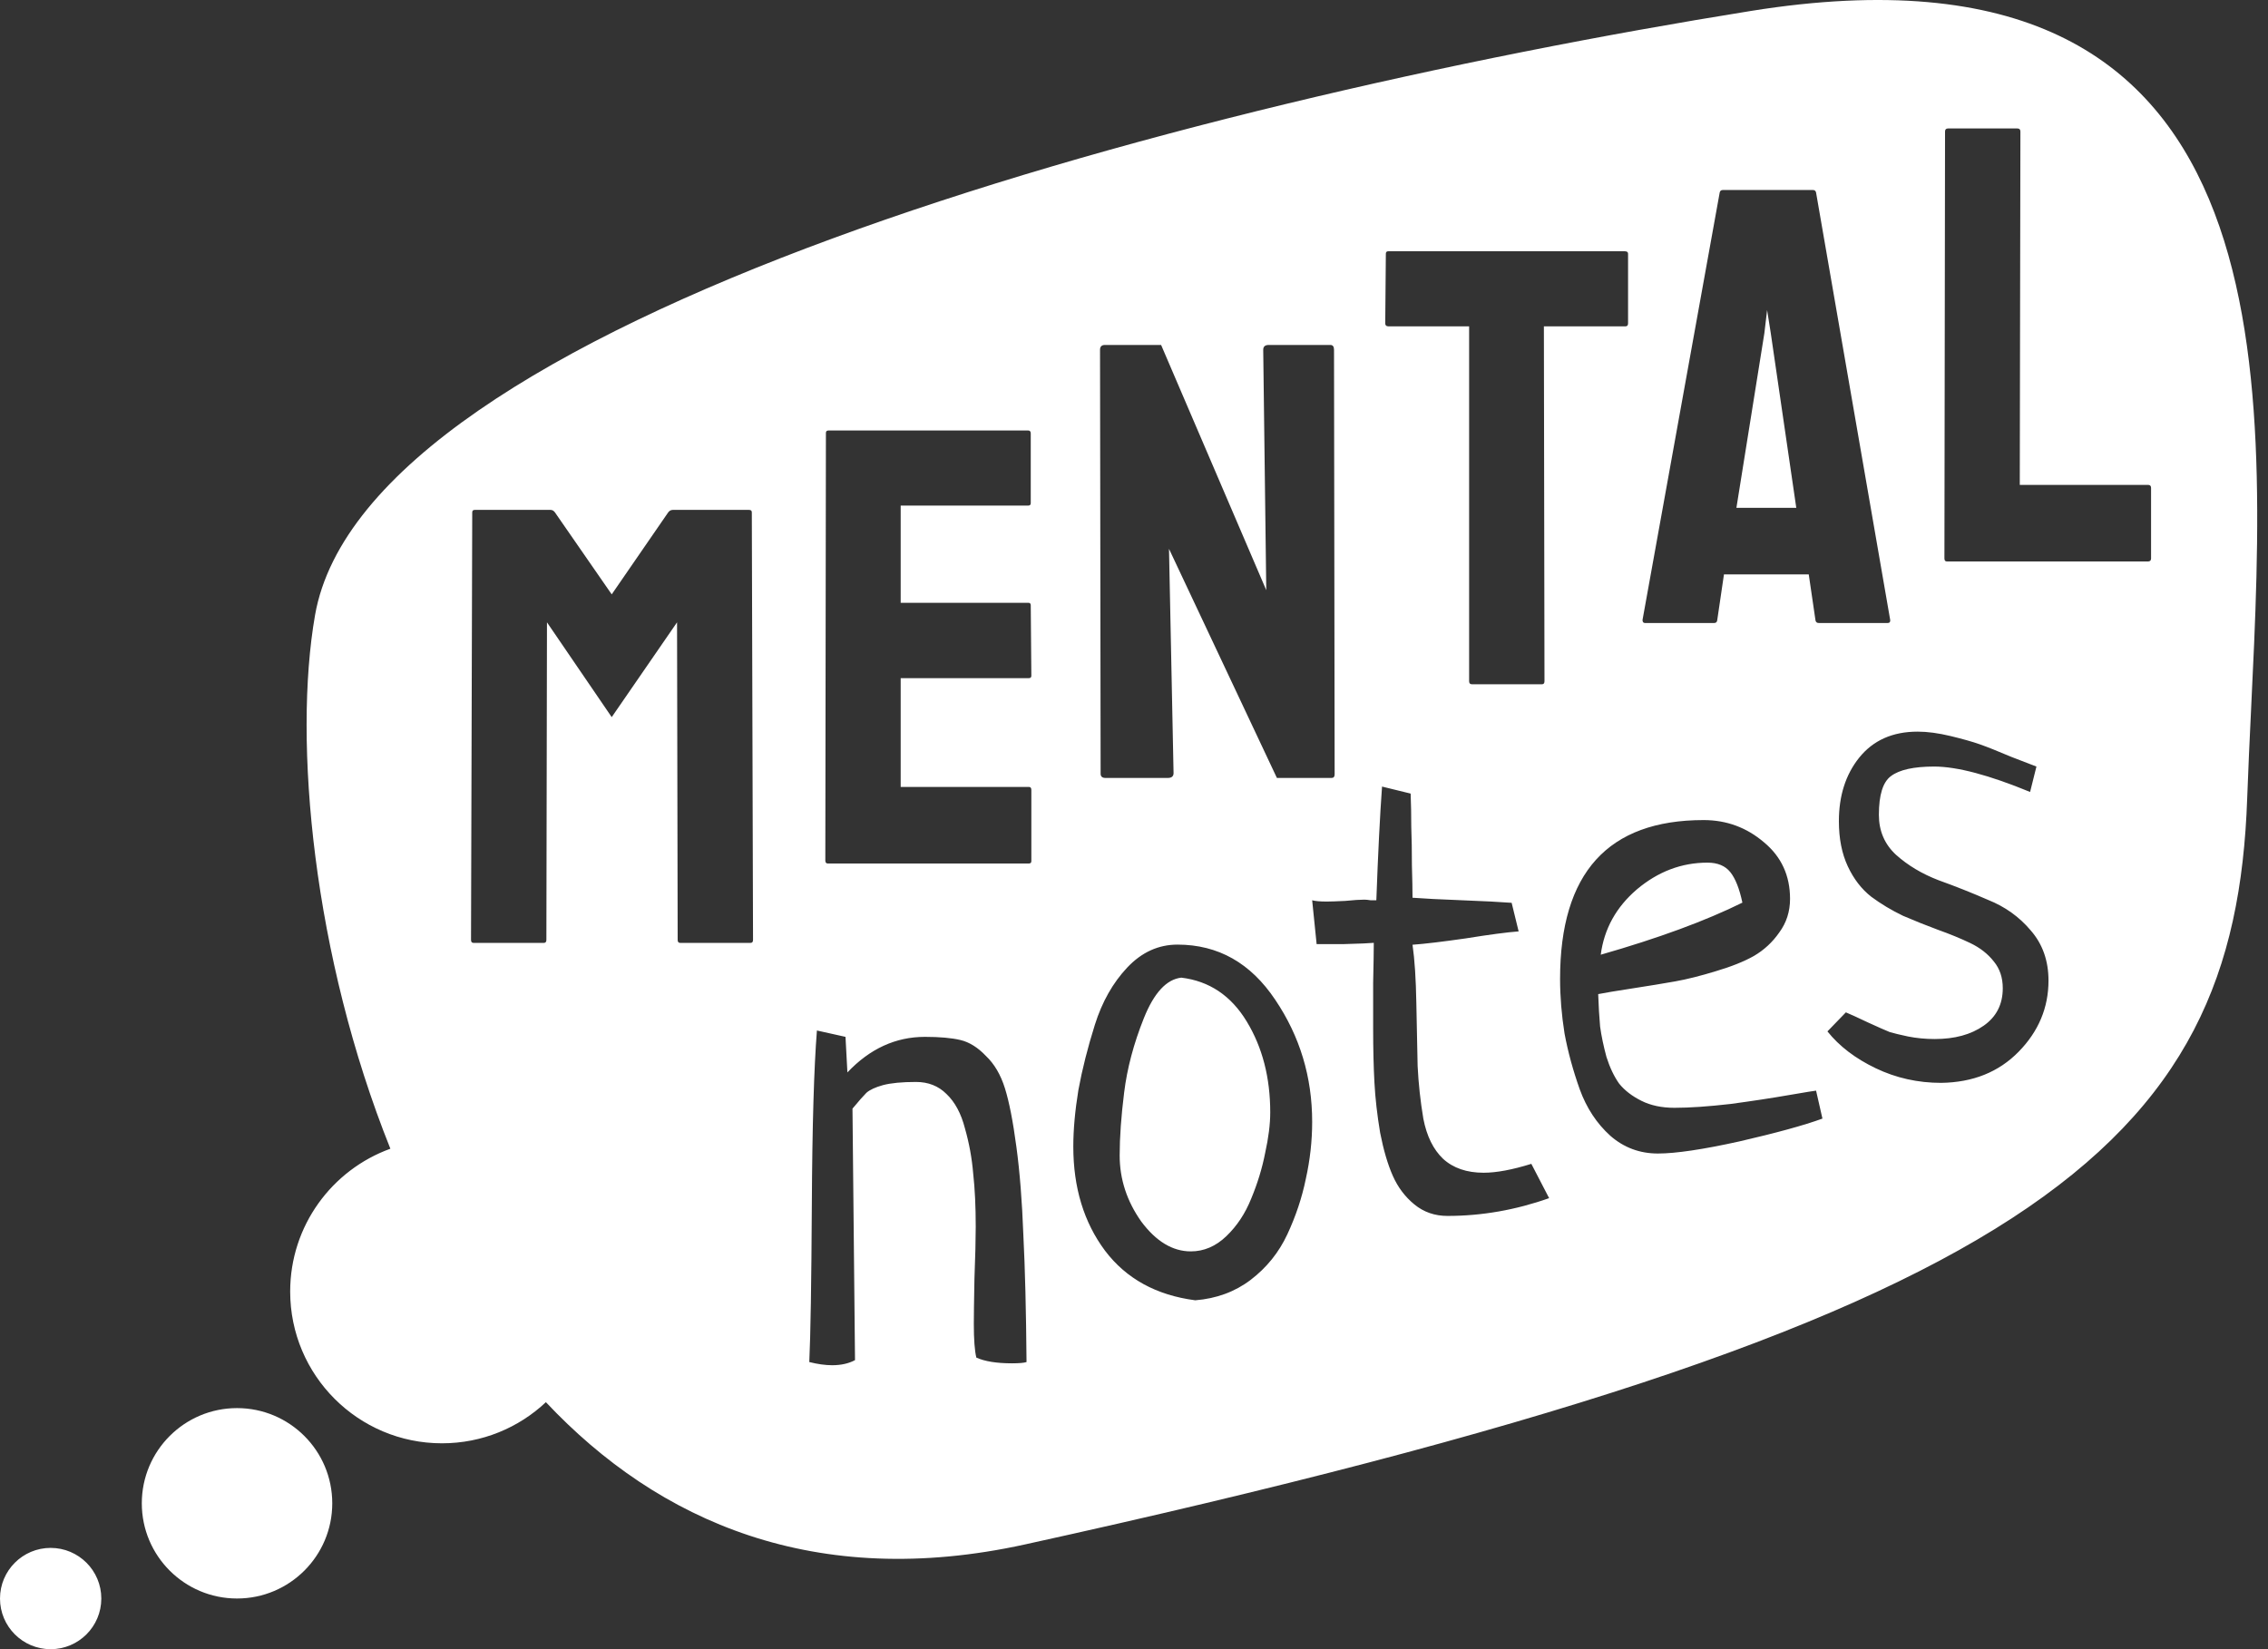 <svg width="88" height="64" viewBox="0 0 88 64" fill="none" xmlns="http://www.w3.org/2000/svg">
<rect x="0" y="0" width="88" height="64" fill="#333333" stroke="none"/>
<path id="Subtract" fill-rule="evenodd" clip-rule="evenodd" d="M12.224 23.871C11.365 28.777 12.149 37.104 15.147 44.579C12.88 45.399 11.259 47.57 11.259 50.121C11.259 53.374 13.896 56.011 17.149 56.011C18.709 56.011 20.128 55.405 21.181 54.415C25.562 59.072 31.65 61.719 39.769 59.936C79.12 51.293 86.723 44.479 87.193 30.971C87.232 29.858 87.288 28.696 87.345 27.504L87.345 27.502C87.986 14.218 88.814 -2.925 67.935 0.425C45.181 4.077 14.212 12.512 12.224 23.871ZM9.197 62.034C11.238 62.034 12.892 60.38 12.892 58.34C12.892 56.299 11.238 54.645 9.197 54.645C7.157 54.645 5.502 56.299 5.502 58.34C5.502 60.38 7.157 62.034 9.197 62.034ZM3.931 62.035C3.931 63.121 3.051 64.001 1.965 64.001C0.88 64.001 0 63.121 0 62.035C0 60.95 0.88 60.07 1.965 60.07C3.051 60.07 3.931 60.95 3.931 62.035ZM75.539 21.789H83.345C83.424 21.789 83.463 21.749 83.463 21.671V18.935C83.463 18.856 83.424 18.817 83.345 18.817H78.369L78.393 5.103C78.393 5.025 78.354 4.985 78.275 4.985H75.586C75.508 4.985 75.469 5.025 75.469 5.103L75.445 21.671C75.445 21.749 75.476 21.789 75.539 21.789ZM63.731 24.059L66.726 7.468C66.741 7.405 66.781 7.374 66.844 7.374H70.346C70.409 7.374 70.448 7.405 70.464 7.468L73.341 24.059C73.349 24.138 73.317 24.177 73.246 24.177H70.57C70.491 24.177 70.448 24.138 70.44 24.059L70.181 22.291H66.891L66.631 24.059C66.624 24.138 66.584 24.177 66.513 24.177H63.825C63.762 24.177 63.731 24.138 63.731 24.059ZM68.459 12.928L67.374 19.708H69.697L68.707 12.928L68.565 12.032L68.459 12.928ZM57.109 26.554H59.833C59.896 26.554 59.927 26.515 59.927 26.436L59.904 12.664H63.075C63.138 12.664 63.17 12.624 63.17 12.546V9.845C63.17 9.782 63.127 9.751 63.04 9.751H53.866C53.803 9.751 53.772 9.782 53.772 9.845L53.748 12.546C53.748 12.624 53.788 12.664 53.866 12.664H57.003V26.436C57.003 26.515 57.038 26.554 57.109 26.554ZM45.311 30.19H42.894C42.768 30.19 42.705 30.135 42.705 30.025L42.682 13.575C42.682 13.45 42.745 13.387 42.87 13.387H45.052L49.132 22.903L49.014 13.575C49.014 13.45 49.085 13.387 49.226 13.387H51.62C51.714 13.387 51.761 13.45 51.761 13.575L51.785 30.049C51.785 30.143 51.746 30.19 51.667 30.19H49.545L45.358 21.299L45.535 30.001C45.535 30.127 45.461 30.19 45.311 30.19ZM32.117 33.51H39.923C39.986 33.51 40.017 33.479 40.017 33.416V30.657C40.017 30.578 39.986 30.539 39.923 30.539H34.947V26.317H39.923C39.986 26.317 40.017 26.286 40.017 26.223L39.994 23.487C39.994 23.424 39.962 23.393 39.9 23.393H34.947V19.62H39.9C39.962 19.62 39.994 19.588 39.994 19.525V16.825C39.994 16.746 39.962 16.707 39.9 16.707H32.141C32.078 16.707 32.046 16.738 32.046 16.801L32.023 33.392C32.023 33.471 32.054 33.51 32.117 33.51ZM18.37 36.591H21.105C21.168 36.591 21.2 36.552 21.2 36.474L21.223 24.151L23.735 27.83L26.27 24.151L26.294 36.474C26.294 36.552 26.325 36.591 26.388 36.591H29.124C29.187 36.591 29.218 36.552 29.218 36.474L29.171 19.882C29.171 19.82 29.136 19.788 29.065 19.788H26.105C26.035 19.788 25.976 19.82 25.928 19.882L23.735 23.066L21.53 19.882C21.483 19.82 21.428 19.788 21.365 19.788H18.417C18.354 19.788 18.323 19.82 18.323 19.882L18.276 36.474C18.276 36.552 18.307 36.591 18.37 36.591ZM79.015 29.748L78.769 30.734C77.175 30.077 75.934 29.748 75.047 29.748C74.258 29.748 73.699 29.871 73.371 30.118C73.058 30.348 72.902 30.849 72.902 31.621C72.902 32.246 73.124 32.764 73.568 33.174C74.028 33.585 74.578 33.914 75.219 34.16C75.86 34.39 76.501 34.645 77.142 34.924C77.799 35.187 78.35 35.581 78.793 36.107C79.253 36.633 79.483 37.282 79.483 38.054C79.483 39.106 79.097 40.026 78.325 40.815C77.553 41.604 76.55 42.006 75.318 42.023C74.414 42.023 73.568 41.834 72.779 41.456C71.99 41.078 71.366 40.602 70.906 40.026L71.621 39.287C71.818 39.369 72.105 39.501 72.483 39.681C72.878 39.862 73.157 39.985 73.321 40.051C73.486 40.1 73.724 40.158 74.036 40.224C74.365 40.289 74.71 40.322 75.071 40.322C75.844 40.322 76.476 40.15 76.969 39.804C77.462 39.459 77.709 38.975 77.709 38.35C77.709 37.94 77.594 37.594 77.364 37.315C77.133 37.019 76.829 36.781 76.452 36.6C76.074 36.419 75.655 36.247 75.195 36.083C74.751 35.918 74.299 35.738 73.839 35.54C73.395 35.327 72.984 35.08 72.607 34.801C72.229 34.505 71.925 34.111 71.695 33.618C71.465 33.125 71.35 32.542 71.35 31.868C71.35 30.882 71.612 30.06 72.138 29.403C72.68 28.729 73.436 28.393 74.406 28.393C74.784 28.393 75.211 28.45 75.688 28.565C76.164 28.68 76.542 28.787 76.821 28.886C77.101 28.984 77.511 29.148 78.054 29.378C78.612 29.592 78.933 29.715 79.015 29.748ZM70.712 43.41L70.465 42.325C70.433 42.325 70.079 42.383 69.406 42.498C68.748 42.613 67.992 42.728 67.138 42.843C66.284 42.941 65.561 42.991 64.969 42.991C64.476 42.991 64.049 42.9 63.687 42.719C63.326 42.539 63.038 42.317 62.825 42.054C62.627 41.775 62.463 41.43 62.332 41.019C62.217 40.592 62.134 40.197 62.085 39.836C62.052 39.474 62.028 39.055 62.011 38.579C62.258 38.529 62.701 38.456 63.342 38.357C63.983 38.258 64.534 38.168 64.994 38.086C65.454 38.004 65.98 37.872 66.571 37.691C67.179 37.511 67.672 37.313 68.05 37.1C68.444 36.87 68.773 36.566 69.036 36.188C69.315 35.81 69.455 35.374 69.455 34.882C69.455 33.978 69.118 33.247 68.444 32.688C67.771 32.113 66.99 31.825 66.103 31.825C62.389 31.825 60.532 33.879 60.532 37.987C60.532 38.677 60.59 39.384 60.705 40.107C60.836 40.813 61.033 41.536 61.296 42.276C61.559 42.999 61.954 43.599 62.48 44.075C63.005 44.535 63.621 44.765 64.328 44.765C65.018 44.765 66.07 44.609 67.483 44.297C68.913 43.968 69.989 43.673 70.712 43.41ZM67.606 35.029C66.177 35.736 64.344 36.41 62.11 37.05C62.241 36.048 62.709 35.202 63.515 34.512C64.336 33.822 65.248 33.477 66.251 33.477C66.645 33.477 66.941 33.6 67.138 33.846C67.335 34.093 67.491 34.487 67.606 35.029ZM58.653 35.036L58.924 36.145C58.48 36.178 57.798 36.268 56.878 36.416C55.958 36.548 55.268 36.63 54.807 36.663C54.89 37.238 54.939 37.994 54.955 38.93C54.972 39.867 54.988 40.68 55.005 41.37C55.038 42.044 55.111 42.726 55.227 43.416C55.358 44.09 55.613 44.608 55.991 44.969C56.385 45.331 56.911 45.511 57.568 45.511C58.061 45.511 58.677 45.396 59.417 45.166C59.729 45.774 59.959 46.218 60.107 46.497C58.809 46.957 57.494 47.187 56.163 47.187C55.67 47.187 55.243 47.039 54.882 46.744C54.52 46.448 54.241 46.078 54.044 45.635C53.846 45.191 53.682 44.632 53.55 43.958C53.435 43.268 53.361 42.619 53.329 42.011C53.296 41.403 53.279 40.705 53.279 39.916V38.142C53.296 37.386 53.304 36.868 53.304 36.589C53.14 36.605 52.754 36.622 52.146 36.638H51.086C50.971 35.537 50.913 34.97 50.913 34.937C51.028 34.97 51.217 34.987 51.48 34.987C51.628 34.987 51.866 34.978 52.195 34.962C52.523 34.929 52.77 34.913 52.934 34.913C53 34.913 53.082 34.921 53.181 34.937H53.403C53.468 33.13 53.542 31.659 53.624 30.525L54.734 30.797C54.75 31.191 54.758 31.618 54.758 32.078C54.775 32.522 54.783 33.023 54.783 33.582C54.799 34.124 54.807 34.543 54.807 34.839C55.235 34.872 55.876 34.904 56.73 34.937C57.584 34.97 58.225 35.003 58.653 35.036ZM33.175 52.783L33.077 43.023C33.323 42.727 33.504 42.522 33.619 42.407C33.751 42.292 33.964 42.193 34.26 42.111C34.572 42.029 34.999 41.988 35.542 41.988C36.018 41.988 36.413 42.144 36.725 42.456C37.053 42.768 37.292 43.212 37.44 43.787C37.604 44.362 37.711 44.946 37.76 45.537C37.826 46.129 37.859 46.819 37.859 47.608C37.859 48.084 37.842 48.758 37.809 49.629C37.793 50.483 37.785 51.066 37.785 51.379C37.785 51.987 37.818 52.422 37.883 52.685C38.212 52.833 38.672 52.907 39.264 52.907C39.543 52.907 39.732 52.89 39.83 52.858C39.814 50.869 39.773 49.226 39.707 47.928C39.658 46.613 39.568 45.471 39.436 44.502C39.305 43.516 39.157 42.76 38.992 42.234C38.828 41.708 38.582 41.289 38.253 40.977C37.941 40.649 37.612 40.443 37.267 40.361C36.922 40.279 36.462 40.238 35.887 40.238C34.753 40.238 33.751 40.698 32.88 41.618L32.806 40.238L31.697 39.991C31.582 41.454 31.516 43.705 31.5 46.745C31.483 49.785 31.45 51.822 31.401 52.858C31.73 52.94 32.025 52.981 32.288 52.981C32.633 52.981 32.929 52.915 33.175 52.783ZM41.645 44.496C41.645 43.839 41.711 43.108 41.842 42.303C41.99 41.497 42.204 40.651 42.483 39.764C42.763 38.877 43.181 38.137 43.74 37.545C44.299 36.954 44.948 36.658 45.687 36.658C47.265 36.658 48.53 37.373 49.483 38.803C50.436 40.216 50.913 41.793 50.913 43.535C50.913 44.274 50.831 45.014 50.666 45.753C50.518 46.476 50.28 47.191 49.951 47.898C49.623 48.604 49.146 49.196 48.522 49.672C47.914 50.132 47.199 50.395 46.377 50.461C44.866 50.264 43.699 49.623 42.877 48.538C42.056 47.438 41.645 46.09 41.645 44.496ZM45.835 37.94C45.26 38.006 44.775 38.531 44.381 39.517C43.987 40.503 43.732 41.465 43.617 42.401C43.502 43.321 43.444 44.135 43.444 44.841C43.444 45.761 43.724 46.616 44.282 47.405C44.858 48.177 45.498 48.563 46.205 48.563C46.714 48.563 47.174 48.366 47.585 47.971C47.996 47.577 48.316 47.092 48.547 46.517C48.793 45.926 48.974 45.334 49.089 44.743C49.22 44.151 49.286 43.625 49.286 43.165C49.286 41.818 48.982 40.643 48.374 39.641C47.766 38.638 46.92 38.071 45.835 37.94Z" fill="white"/>
</svg>
